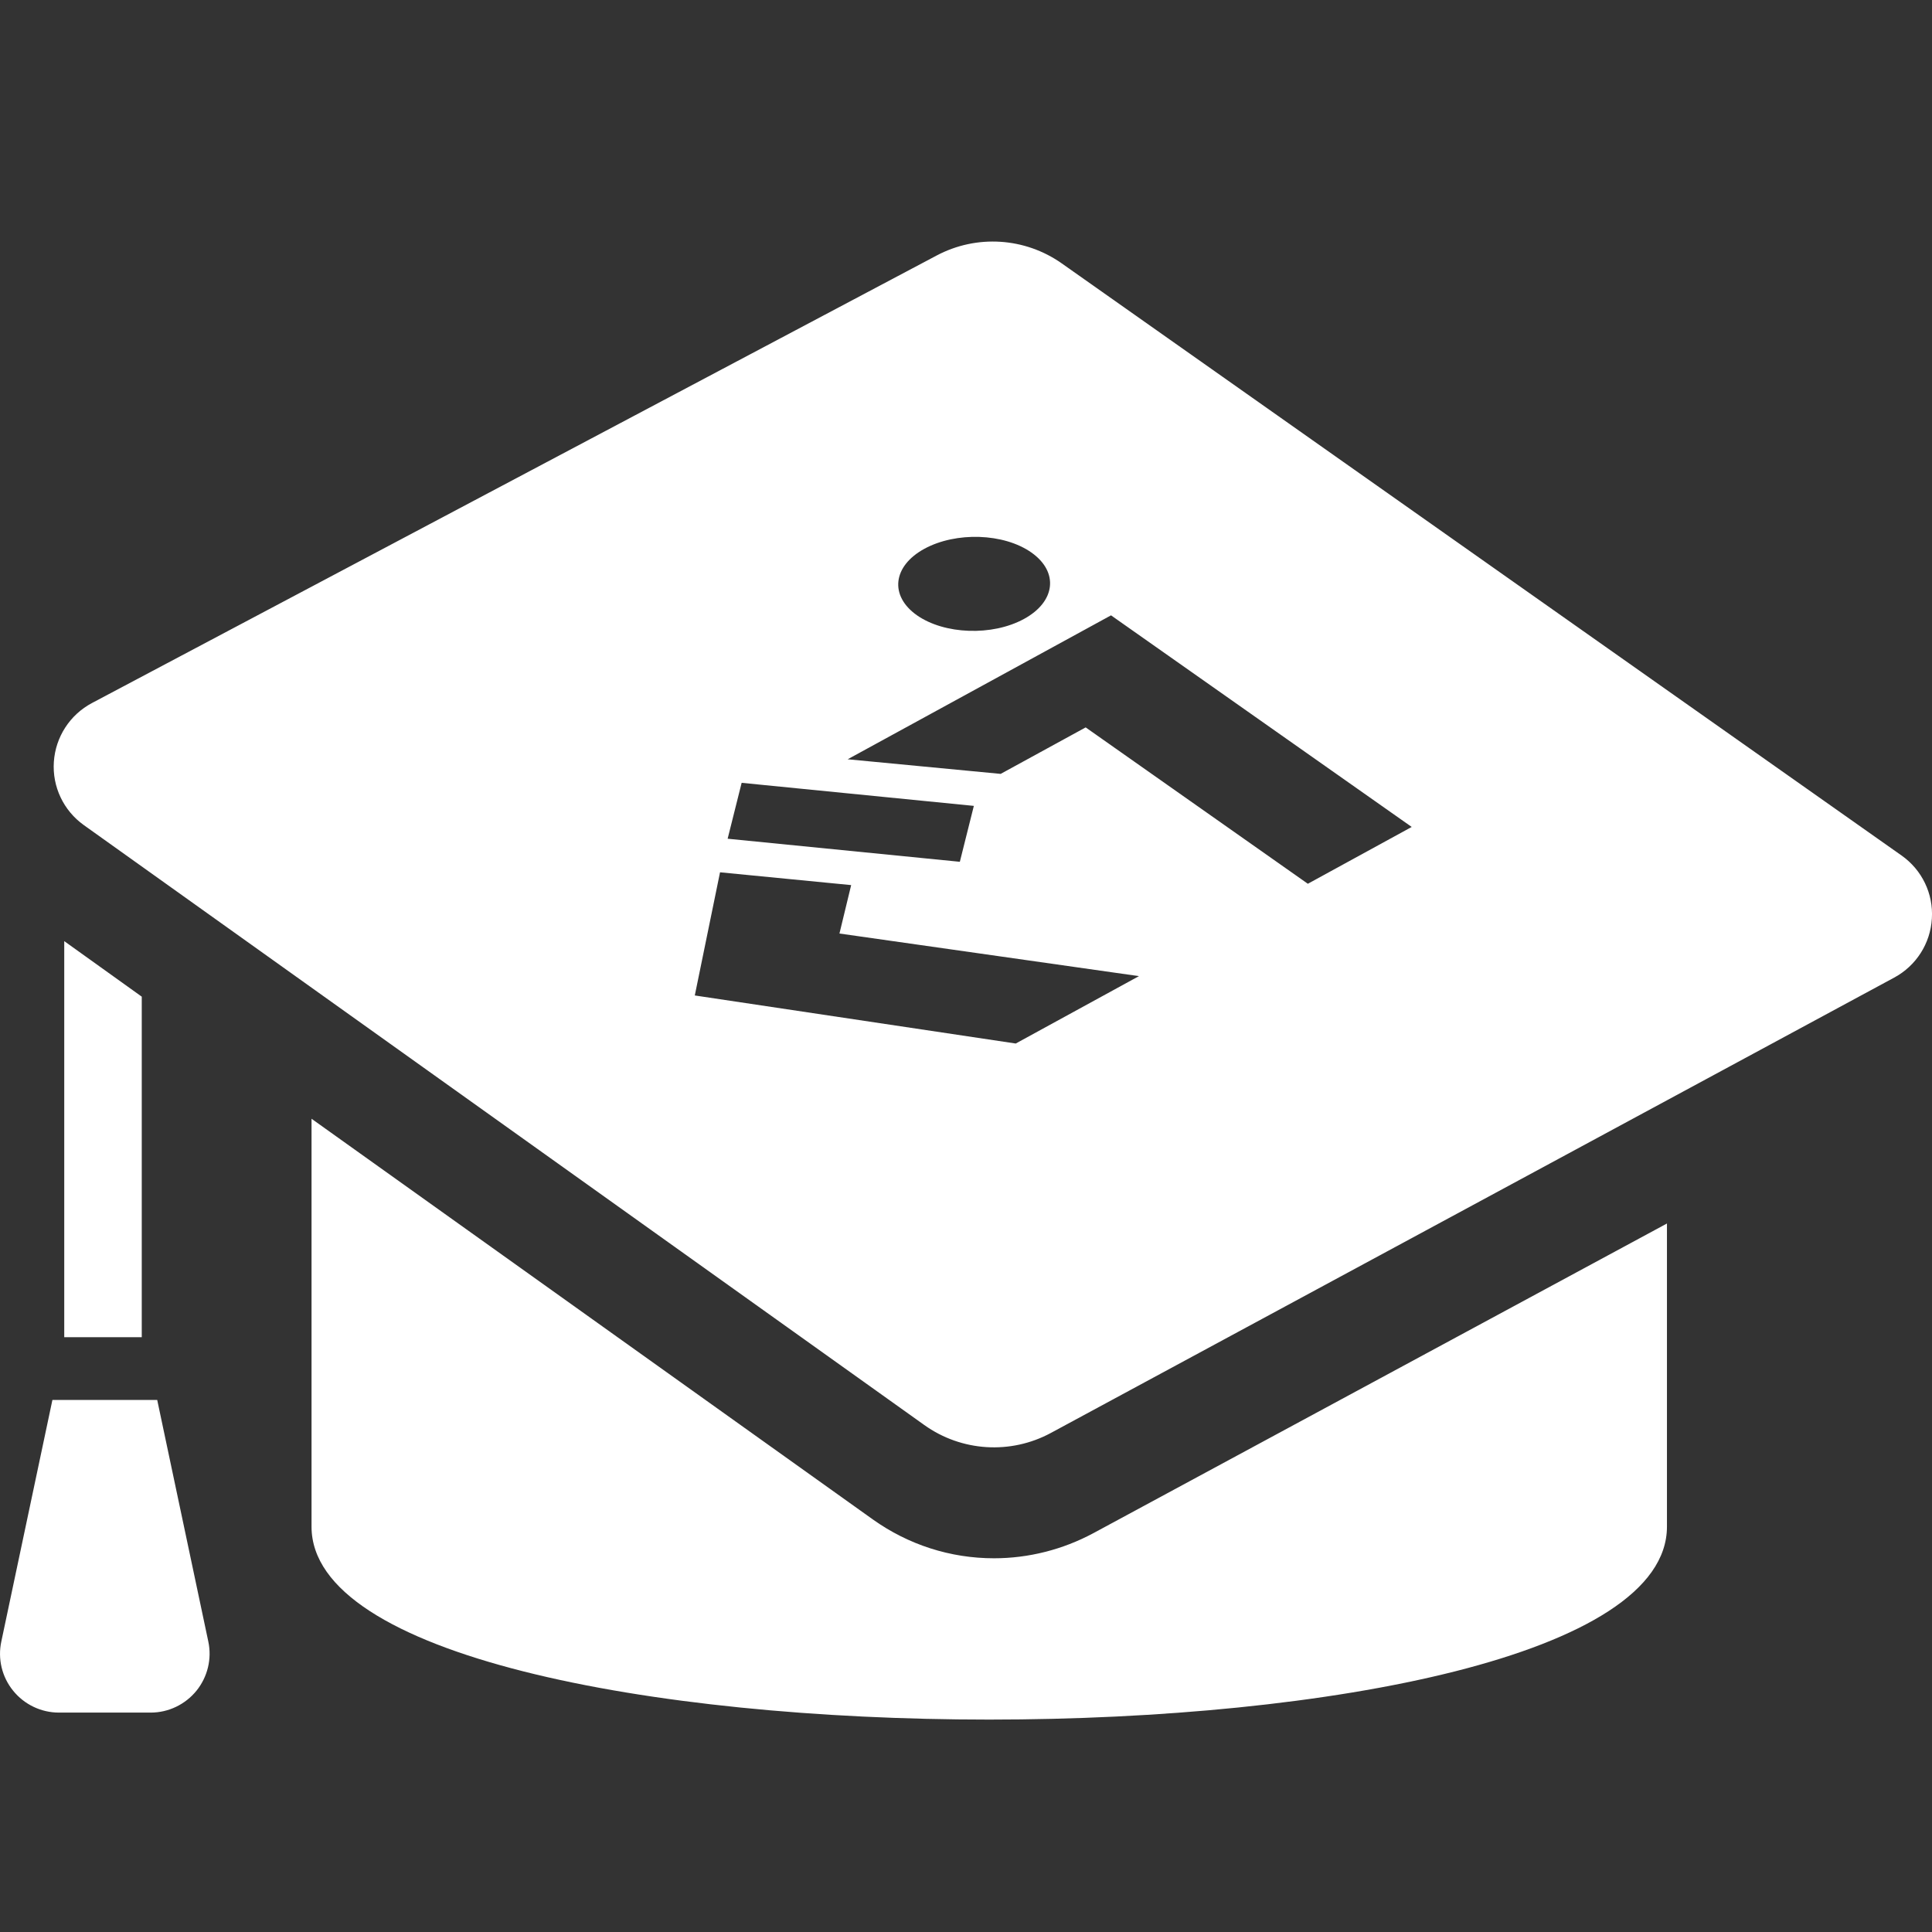 <?xml version="1.0" encoding="UTF-8"?>
<svg xmlns="http://www.w3.org/2000/svg" id="a" viewBox="0 0 16 16">
  <rect x="0" y="0" width="16" height="16" fill="#333333" stroke="none"/>
  <path d="m13.805,10.131v2.512c0,2.13-11.225,2.131-11.225,0v-3.378l4.648,3.318c.295.21.642.322,1.004.322.286,0,.569-.072.821-.207l4.753-2.566Zm1.943-3.046c.169.119.264.316.251.522-.012.206-.13.391-.312.489l-6.984,3.771c-.333.18-.74.155-1.049-.066L.694,6.833c-.168-.12-.262-.318-.248-.524s.133-.39.316-.487l6.995-3.706c.33-.175.731-.15,1.037.066l6.954,4.903Zm-8.155-1.99c.228.16.625.174.887.031s.29-.389.062-.55-.625-.174-.887-.031c-.262.143-.29.389-.062.55Zm-1.567,1.851l1.923.191.116-.463-1.923-.191-.116.463Zm3.407,1.138l-2.481-.353.097-.401-1.086-.106-.209,1.02,2.658.398,1.022-.559Zm2.259-1.235l-2.491-1.753-2.181,1.192,1.267.121.704-.385,1.84,1.295.861-.471ZM1.174,11.074v-2.82l-.642-.46v3.28h.642Zm.551,2.52c.031.144-.006.294-.098.408-.093.114-.232.181-.379.181H.488c-.147,0-.287-.067-.379-.181-.093-.114-.129-.264-.098-.408l.423-2h.868l.423,2Z" fill="#fff"></path>
</svg>

